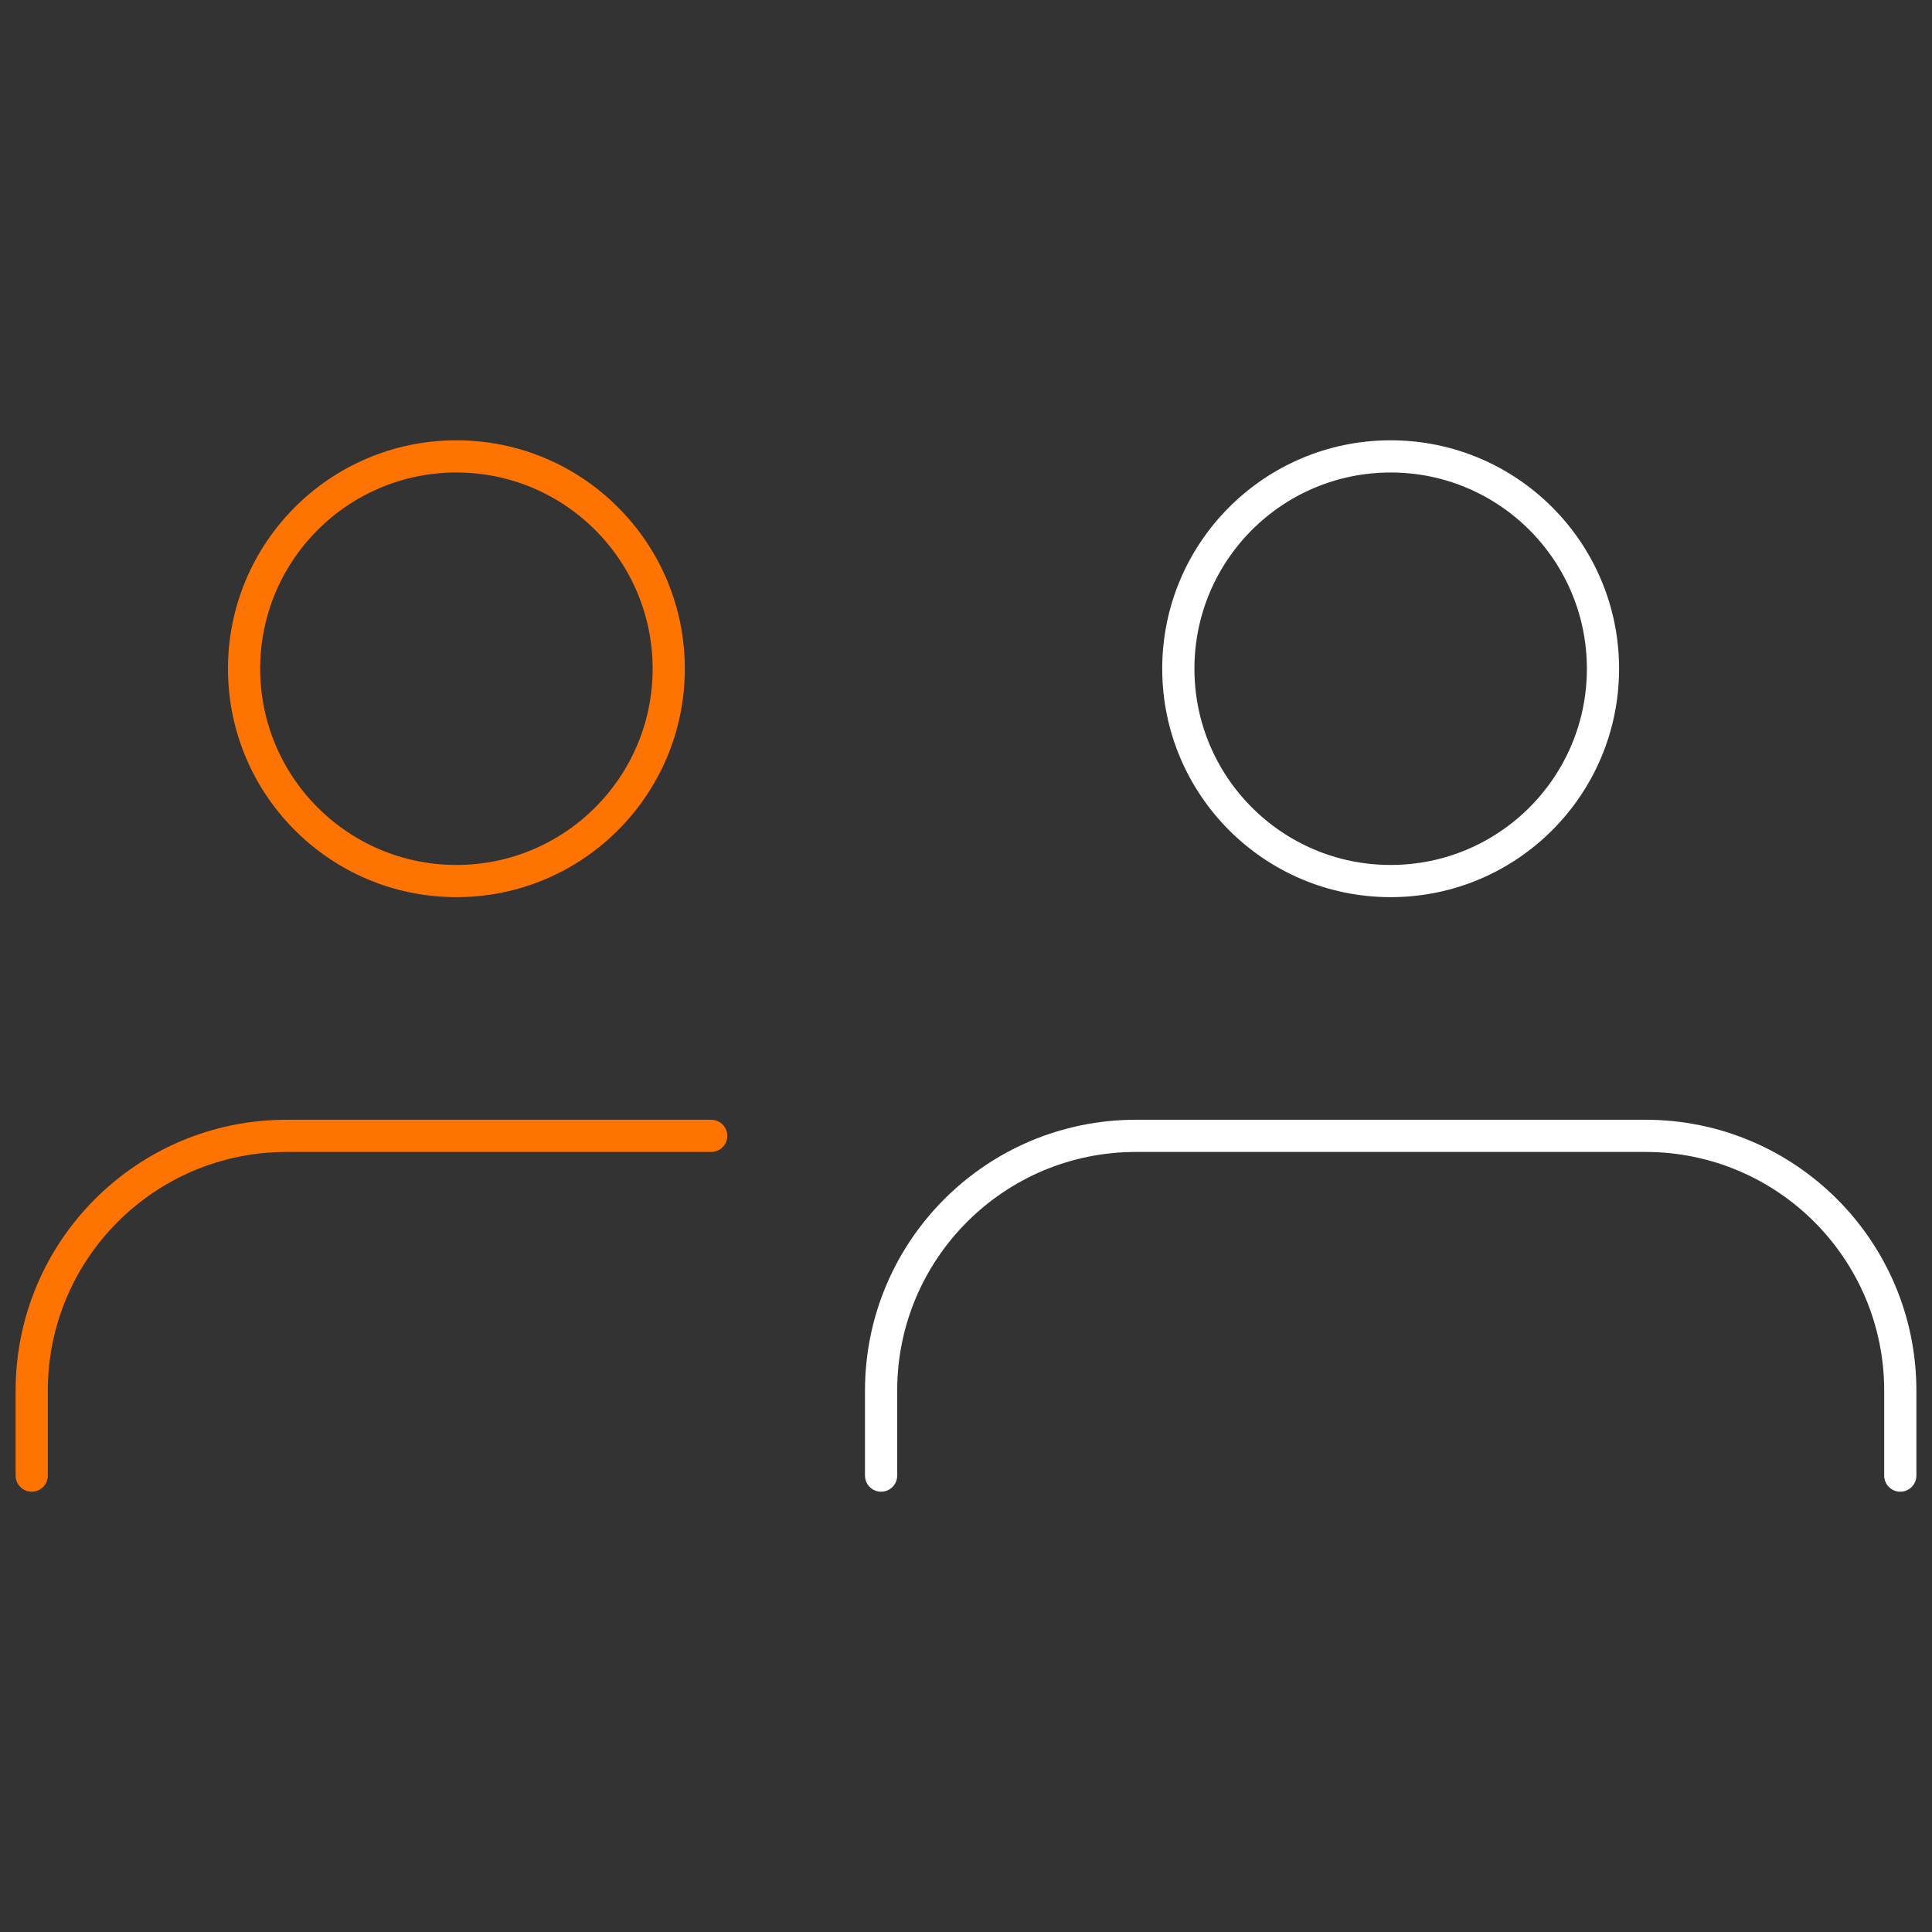 <?xml version="1.0" encoding="UTF-8"?><svg id="Layer_1" xmlns="http://www.w3.org/2000/svg" viewBox="0 0 600 600"><rect x="0" y="0" width="600" height="600" fill="#333333" stroke="none"/><defs><style>.cls-1{stroke:#ff7300;}.cls-1,.cls-2{fill:none;stroke-linecap:round;stroke-linejoin:round;stroke-width:10px;}.cls-2{stroke:#fff;}</style></defs><circle class="cls-1" cx="141.74" cy="207.68" r="65.94"/><path class="cls-1" d="M220.87,352.75H88.98c-43.7,0-79.13,35.43-79.13,79.13v26.38"/><circle class="cls-2" cx="431.88" cy="207.68" r="65.94"/><path class="cls-2" d="M590.15,458.26v-26.38c0-43.7-35.43-79.13-79.13-79.13h-158.26c-43.7,0-79.13,35.43-79.13,79.13v26.38"/></svg>